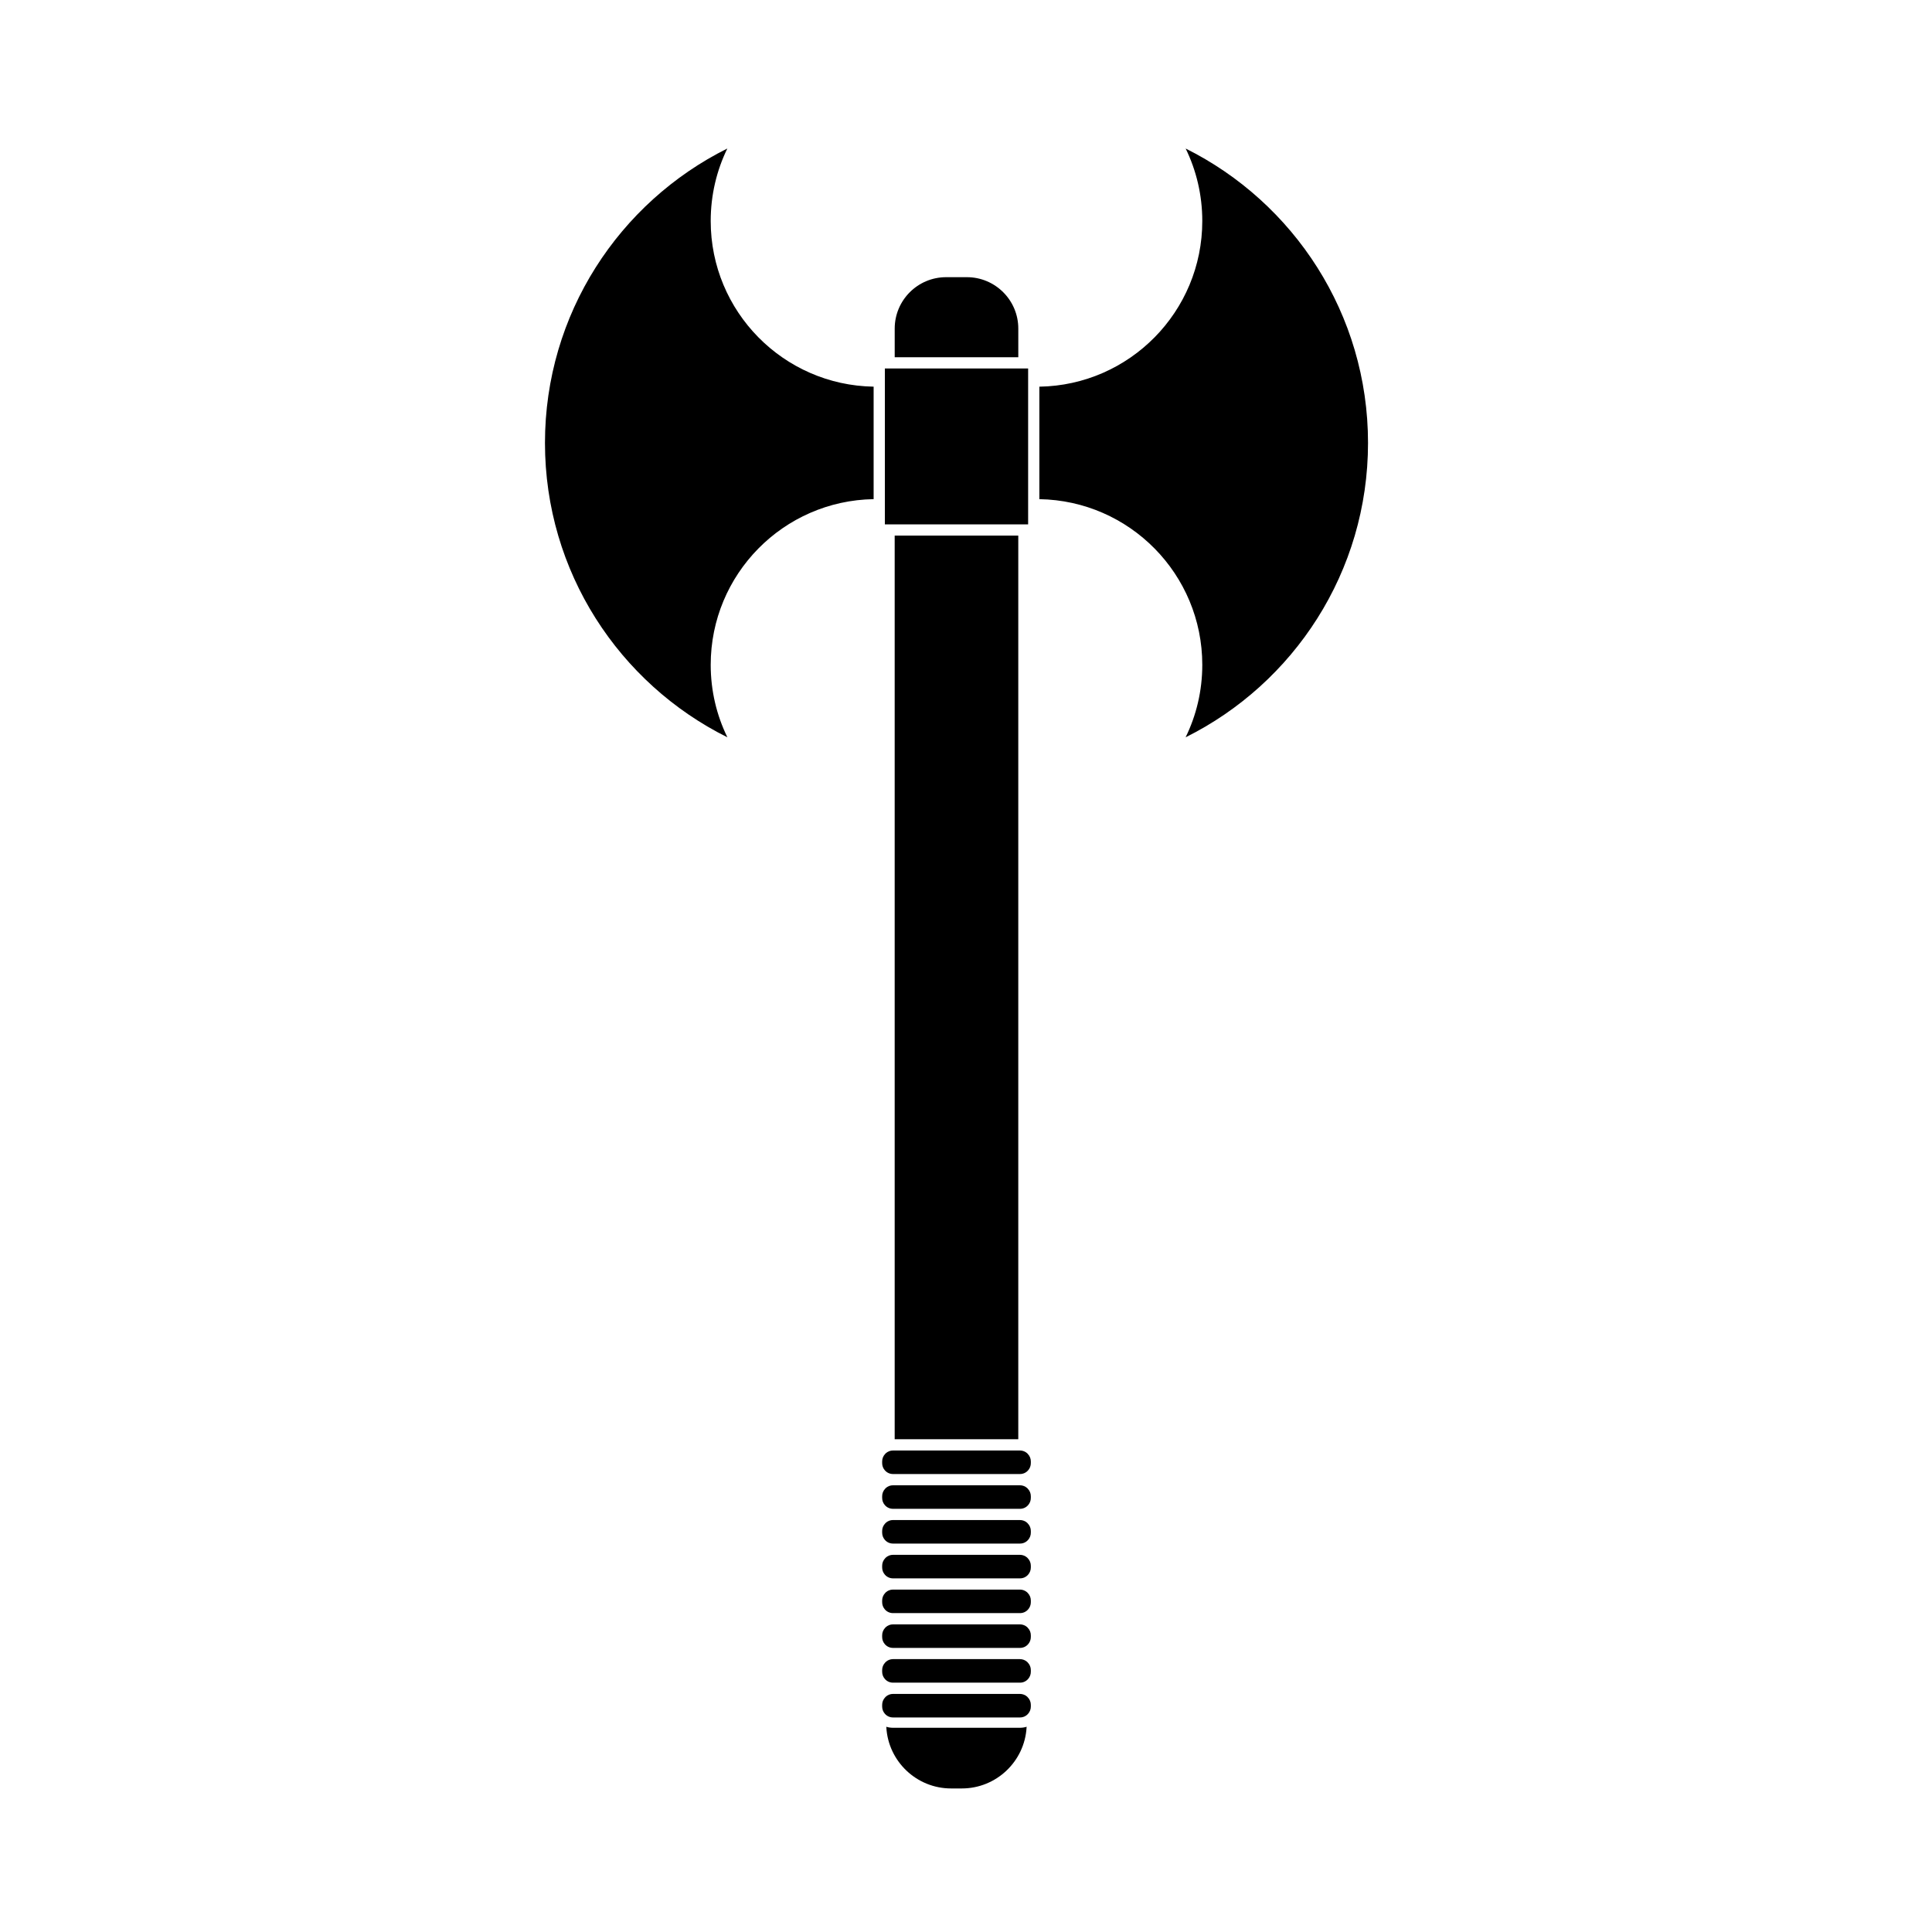 <?xml version="1.0" encoding="UTF-8"?>
<!-- Uploaded to: SVG Repo, www.svgrepo.com, Generator: SVG Repo Mixer Tools -->
<svg fill="#000000" width="800px" height="800px" version="1.1" viewBox="144 144 512 512" xmlns="http://www.w3.org/2000/svg">
 <g>
  <path d="m413.86 231.08v7.594h-32.754v-7.594c0-7.519 6.106-13.625 13.625-13.625h5.508c7.519 0.004 13.621 6.106 13.621 13.625z"/>
  <path d="m381.1 285.94h32.754v239.47h-32.754z"/>
  <path d="m416.07 601.61c0 0.059 0 0.117-0.016 0.18-0.52 8.992-8.012 16.168-17.152 16.168h-2.859c-9.141 0-16.629-7.176-17.152-16.168-0.016-0.059-0.016-0.117-0.016-0.18 0.566 0.18 1.16 0.27 1.773 0.27h33.648c0.613-0.004 1.207-0.09 1.773-0.27z"/>
  <path d="m375.52 246.47v29.809c-23.91 0.387-43.176 19.906-43.176 43.906 0 6.879 1.578 13.398 4.422 19.207-28.645-14.25-48.344-43.832-48.344-78.016 0-34.188 19.695-63.754 48.328-78.02-2.828 5.805-4.406 12.328-4.406 19.207-0.004 24 19.266 43.52 43.176 43.906z"/>
  <path d="m506.54 261.38c0 34.184-19.699 63.77-48.344 78.016 2.844-5.805 4.422-12.328 4.422-19.207 0-24-19.266-43.52-43.176-43.906v-29.809c23.91-0.387 43.176-19.906 43.176-43.906 0-6.879-1.578-13.398-4.406-19.207 28.629 14.266 48.328 43.832 48.328 78.02z"/>
  <path d="m417.18 531.28v0.477c0 0.699-0.254 1.371-0.715 1.891-0.551 0.641-1.324 0.984-2.16 0.984h-33.648c-0.832 0-1.609-0.344-2.16-0.984-0.461-0.52-0.715-1.191-0.715-1.891v-0.477c0-0.73 0.281-1.445 0.805-1.98l0.133-0.148c0.52-0.492 1.223-0.758 1.934-0.758h33.648c0.699 0 1.383 0.27 1.906 0.73l0.164 0.18c0.527 0.535 0.809 1.25 0.809 1.977z"/>
  <path d="m417.18 540.5v0.477c0 0.699-0.254 1.371-0.715 1.891-0.551 0.641-1.324 0.984-2.16 0.984h-33.648c-0.832 0-1.609-0.344-2.16-0.984-0.461-0.52-0.715-1.191-0.715-1.891v-0.477c0-0.73 0.281-1.445 0.805-1.98l0.133-0.148c0.52-0.492 1.223-0.758 1.934-0.758h33.648c0.699 0 1.383 0.27 1.906 0.73l0.164 0.18c0.527 0.531 0.809 1.246 0.809 1.977z"/>
  <path d="m417.18 549.71v0.477c0 0.699-0.254 1.371-0.715 1.891-0.551 0.641-1.324 0.984-2.16 0.984h-33.648c-0.832 0-1.609-0.344-2.16-0.984-0.461-0.52-0.715-1.191-0.715-1.891v-0.477c0-0.73 0.281-1.445 0.805-1.98l0.133-0.148c0.52-0.492 1.223-0.758 1.934-0.758h33.648c0.699 0 1.383 0.27 1.906 0.73l0.164 0.18c0.527 0.531 0.809 1.246 0.809 1.977z"/>
  <path d="m417.18 558.93v0.477c0 0.699-0.254 1.371-0.715 1.891-0.551 0.641-1.324 0.984-2.16 0.984h-33.648c-0.832 0-1.609-0.344-2.16-0.984-0.461-0.52-0.715-1.191-0.715-1.891v-0.477c0-0.73 0.281-1.445 0.805-1.98l0.133-0.148c0.52-0.492 1.223-0.758 1.934-0.758h33.648c0.699 0 1.383 0.27 1.906 0.73l0.164 0.18c0.527 0.535 0.809 1.25 0.809 1.977z"/>
  <path d="m417.18 568.14v0.477c0 0.699-0.254 1.371-0.715 1.891-0.551 0.641-1.324 0.984-2.16 0.984h-33.648c-0.832 0-1.609-0.344-2.16-0.984-0.461-0.52-0.715-1.191-0.715-1.891v-0.477c0-0.73 0.281-1.445 0.805-1.98l0.133-0.148c0.52-0.492 1.223-0.758 1.934-0.758h33.648c0.699 0 1.383 0.27 1.906 0.73l0.164 0.18c0.527 0.531 0.809 1.246 0.809 1.977z"/>
  <path d="m417.18 577.36v0.477c0 0.699-0.254 1.371-0.715 1.891-0.551 0.641-1.324 0.984-2.16 0.984h-33.648c-0.832 0-1.609-0.344-2.16-0.984-0.461-0.52-0.715-1.191-0.715-1.891v-0.477c0-0.73 0.281-1.445 0.805-1.98l0.133-0.148c0.52-0.492 1.223-0.758 1.934-0.758h33.648c0.699 0 1.383 0.27 1.906 0.73l0.164 0.18c0.527 0.531 0.809 1.246 0.809 1.977z"/>
  <path d="m417.18 586.57v0.477c0 0.699-0.254 1.371-0.715 1.891-0.551 0.641-1.324 0.984-2.16 0.984h-33.648c-0.832 0-1.609-0.344-2.16-0.984-0.461-0.52-0.715-1.191-0.715-1.891v-0.477c0-0.73 0.281-1.445 0.805-1.98l0.133-0.148c0.52-0.492 1.223-0.758 1.934-0.758h33.648c0.699 0 1.383 0.27 1.906 0.73l0.164 0.18c0.527 0.535 0.809 1.25 0.809 1.977z"/>
  <path d="m417.18 595.79v0.477c0 0.699-0.254 1.371-0.715 1.891-0.551 0.641-1.324 0.984-2.16 0.984h-33.648c-0.832 0-1.609-0.344-2.16-0.984-0.461-0.52-0.715-1.191-0.715-1.891v-0.477c0-0.73 0.281-1.445 0.805-1.98l0.133-0.148c0.52-0.492 1.223-0.758 1.934-0.758h33.648c0.699 0 1.383 0.27 1.906 0.73l0.164 0.18c0.527 0.531 0.809 1.246 0.809 1.977z"/>
  <path d="m378.5 241.65h37.965v41.316h-37.965z"/>
 </g>
</svg>